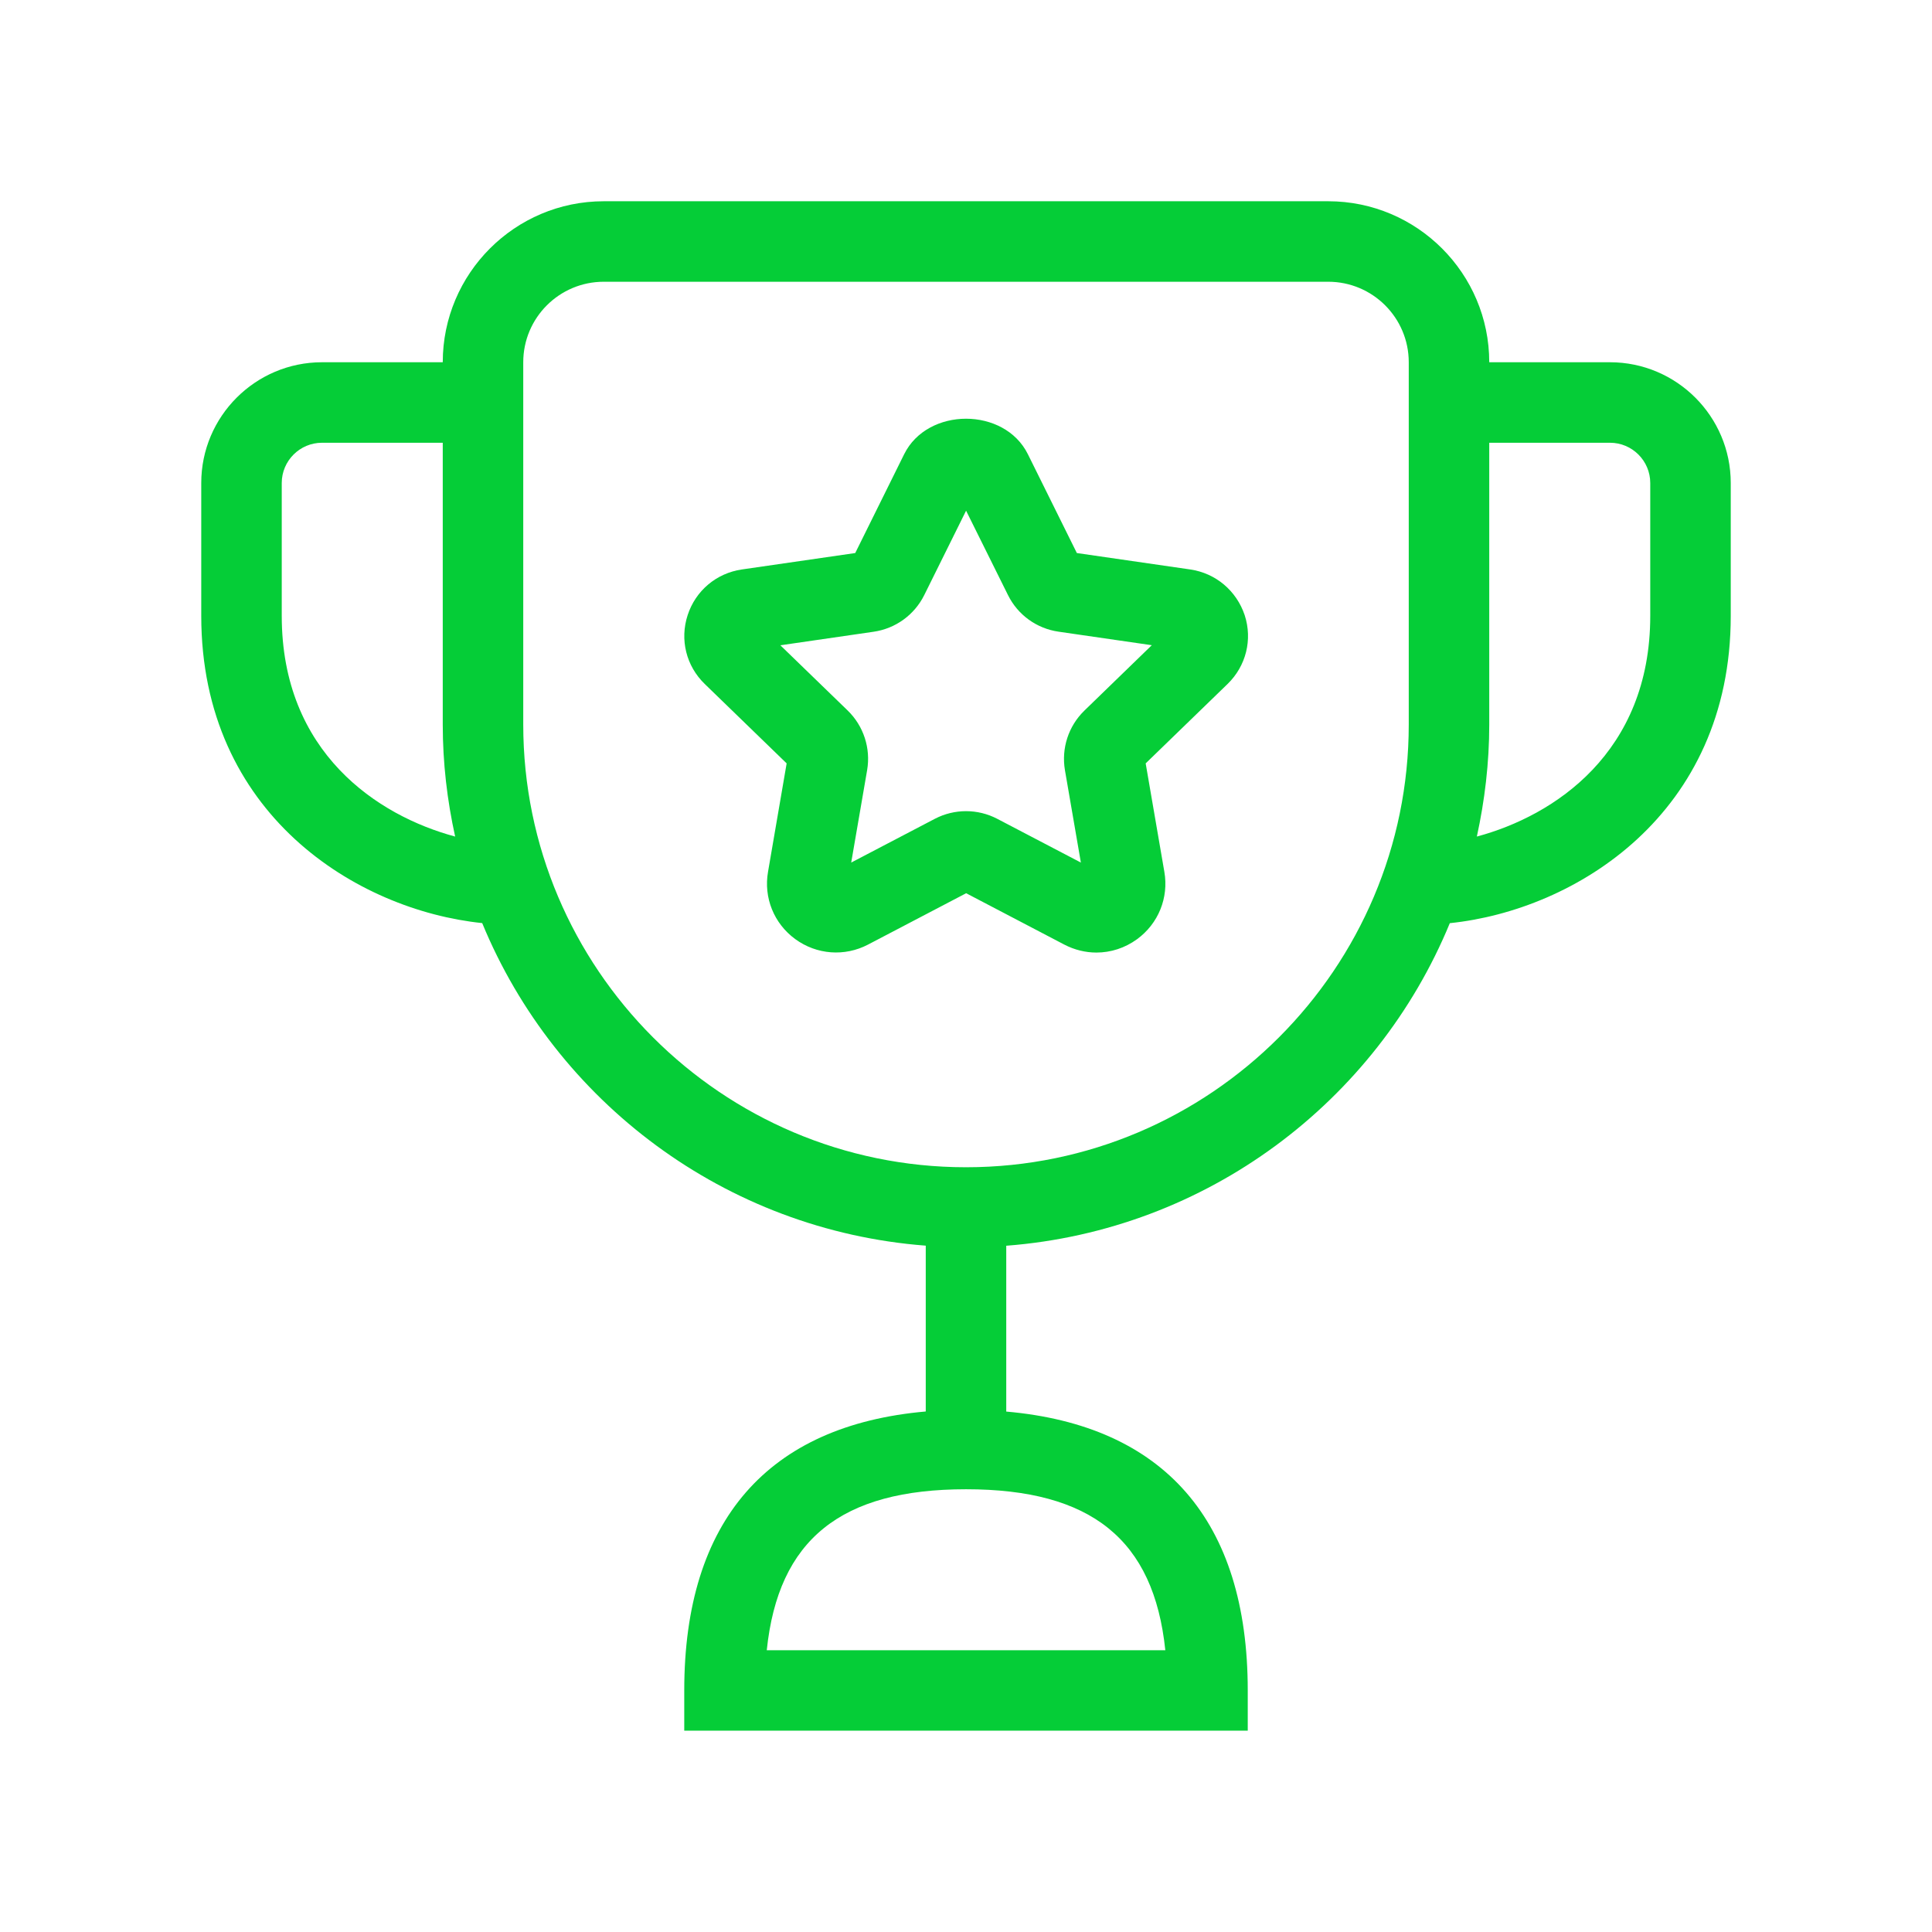 <svg width="48" height="48" viewBox="0 0 48 48" fill="none" xmlns="http://www.w3.org/2000/svg">
<path d="M40 9H37C37 6.794 35.206 5 33 5H15C12.794 5 11 6.794 11 9H8C6.346 9 5 10.346 5 12V15.3C5 20.228 8.866 22.612 11.98 22.934C13.806 27.366 18.014 30.566 23 30.948V35.068C19.084 35.412 17 37.772 17 41.998V42.998H31V42C31 37.774 28.916 35.414 25 35.07V30.95C29.988 30.568 34.194 27.368 36.02 22.936C39.134 22.614 43 20.23 43 15.302V12C43 10.346 41.654 9 40 9ZM7 15.3V12C7 11.448 7.45 11 8 11H11V18C11 18.956 11.11 19.886 11.308 20.784C9.386 20.268 7 18.7 7 15.3ZM28.952 41H19.05C19.336 38.244 20.896 37 24.002 37C27.108 37 28.666 38.244 28.952 41ZM24.008 29C24.006 29 24.002 28.998 24 28.998C23.998 28.998 23.996 29 23.992 29C17.932 28.996 13 24.064 13 18V9C13 7.896 13.896 7 15 7H33C34.104 7 35 7.896 35 9V18C35 24.062 30.068 28.996 24.008 29ZM41 15.3C41 18.7 38.614 20.268 36.692 20.784C36.888 19.886 37 18.956 37 18V11H40C40.55 11 41 11.448 41 12V15.3ZM29.57 14.148L26.754 13.74L25.538 11.286C24.956 10.108 23.046 10.11 22.464 11.284L21.248 13.74L18.432 14.148C17.8 14.24 17.282 14.674 17.084 15.284C16.886 15.892 17.048 16.546 17.508 16.992L19.544 18.966L19.082 21.656C18.968 22.302 19.228 22.944 19.758 23.332C20.29 23.72 20.984 23.772 21.566 23.468L24.004 22.192L26.442 23.468C26.696 23.6 26.97 23.666 27.24 23.666C27.596 23.666 27.948 23.554 28.25 23.334C28.78 22.946 29.04 22.304 28.928 21.66L28.464 18.966L30.5 16.992C30.958 16.546 31.122 15.892 30.924 15.284C30.72 14.676 30.204 14.24 29.57 14.148ZM26.942 17.654C26.546 18.038 26.366 18.59 26.458 19.134L26.854 21.43L24.774 20.342C24.29 20.09 23.712 20.09 23.228 20.342L21.148 21.43L21.544 19.132C21.636 18.59 21.456 18.038 21.062 17.654L19.388 16.032L21.702 15.696C22.246 15.618 22.716 15.28 22.962 14.786L24.002 12.688L25.044 14.786C25.288 15.278 25.756 15.616 26.3 15.694L28.616 16.03L26.942 17.654Z" fill="#05CD37"/>
</svg>
